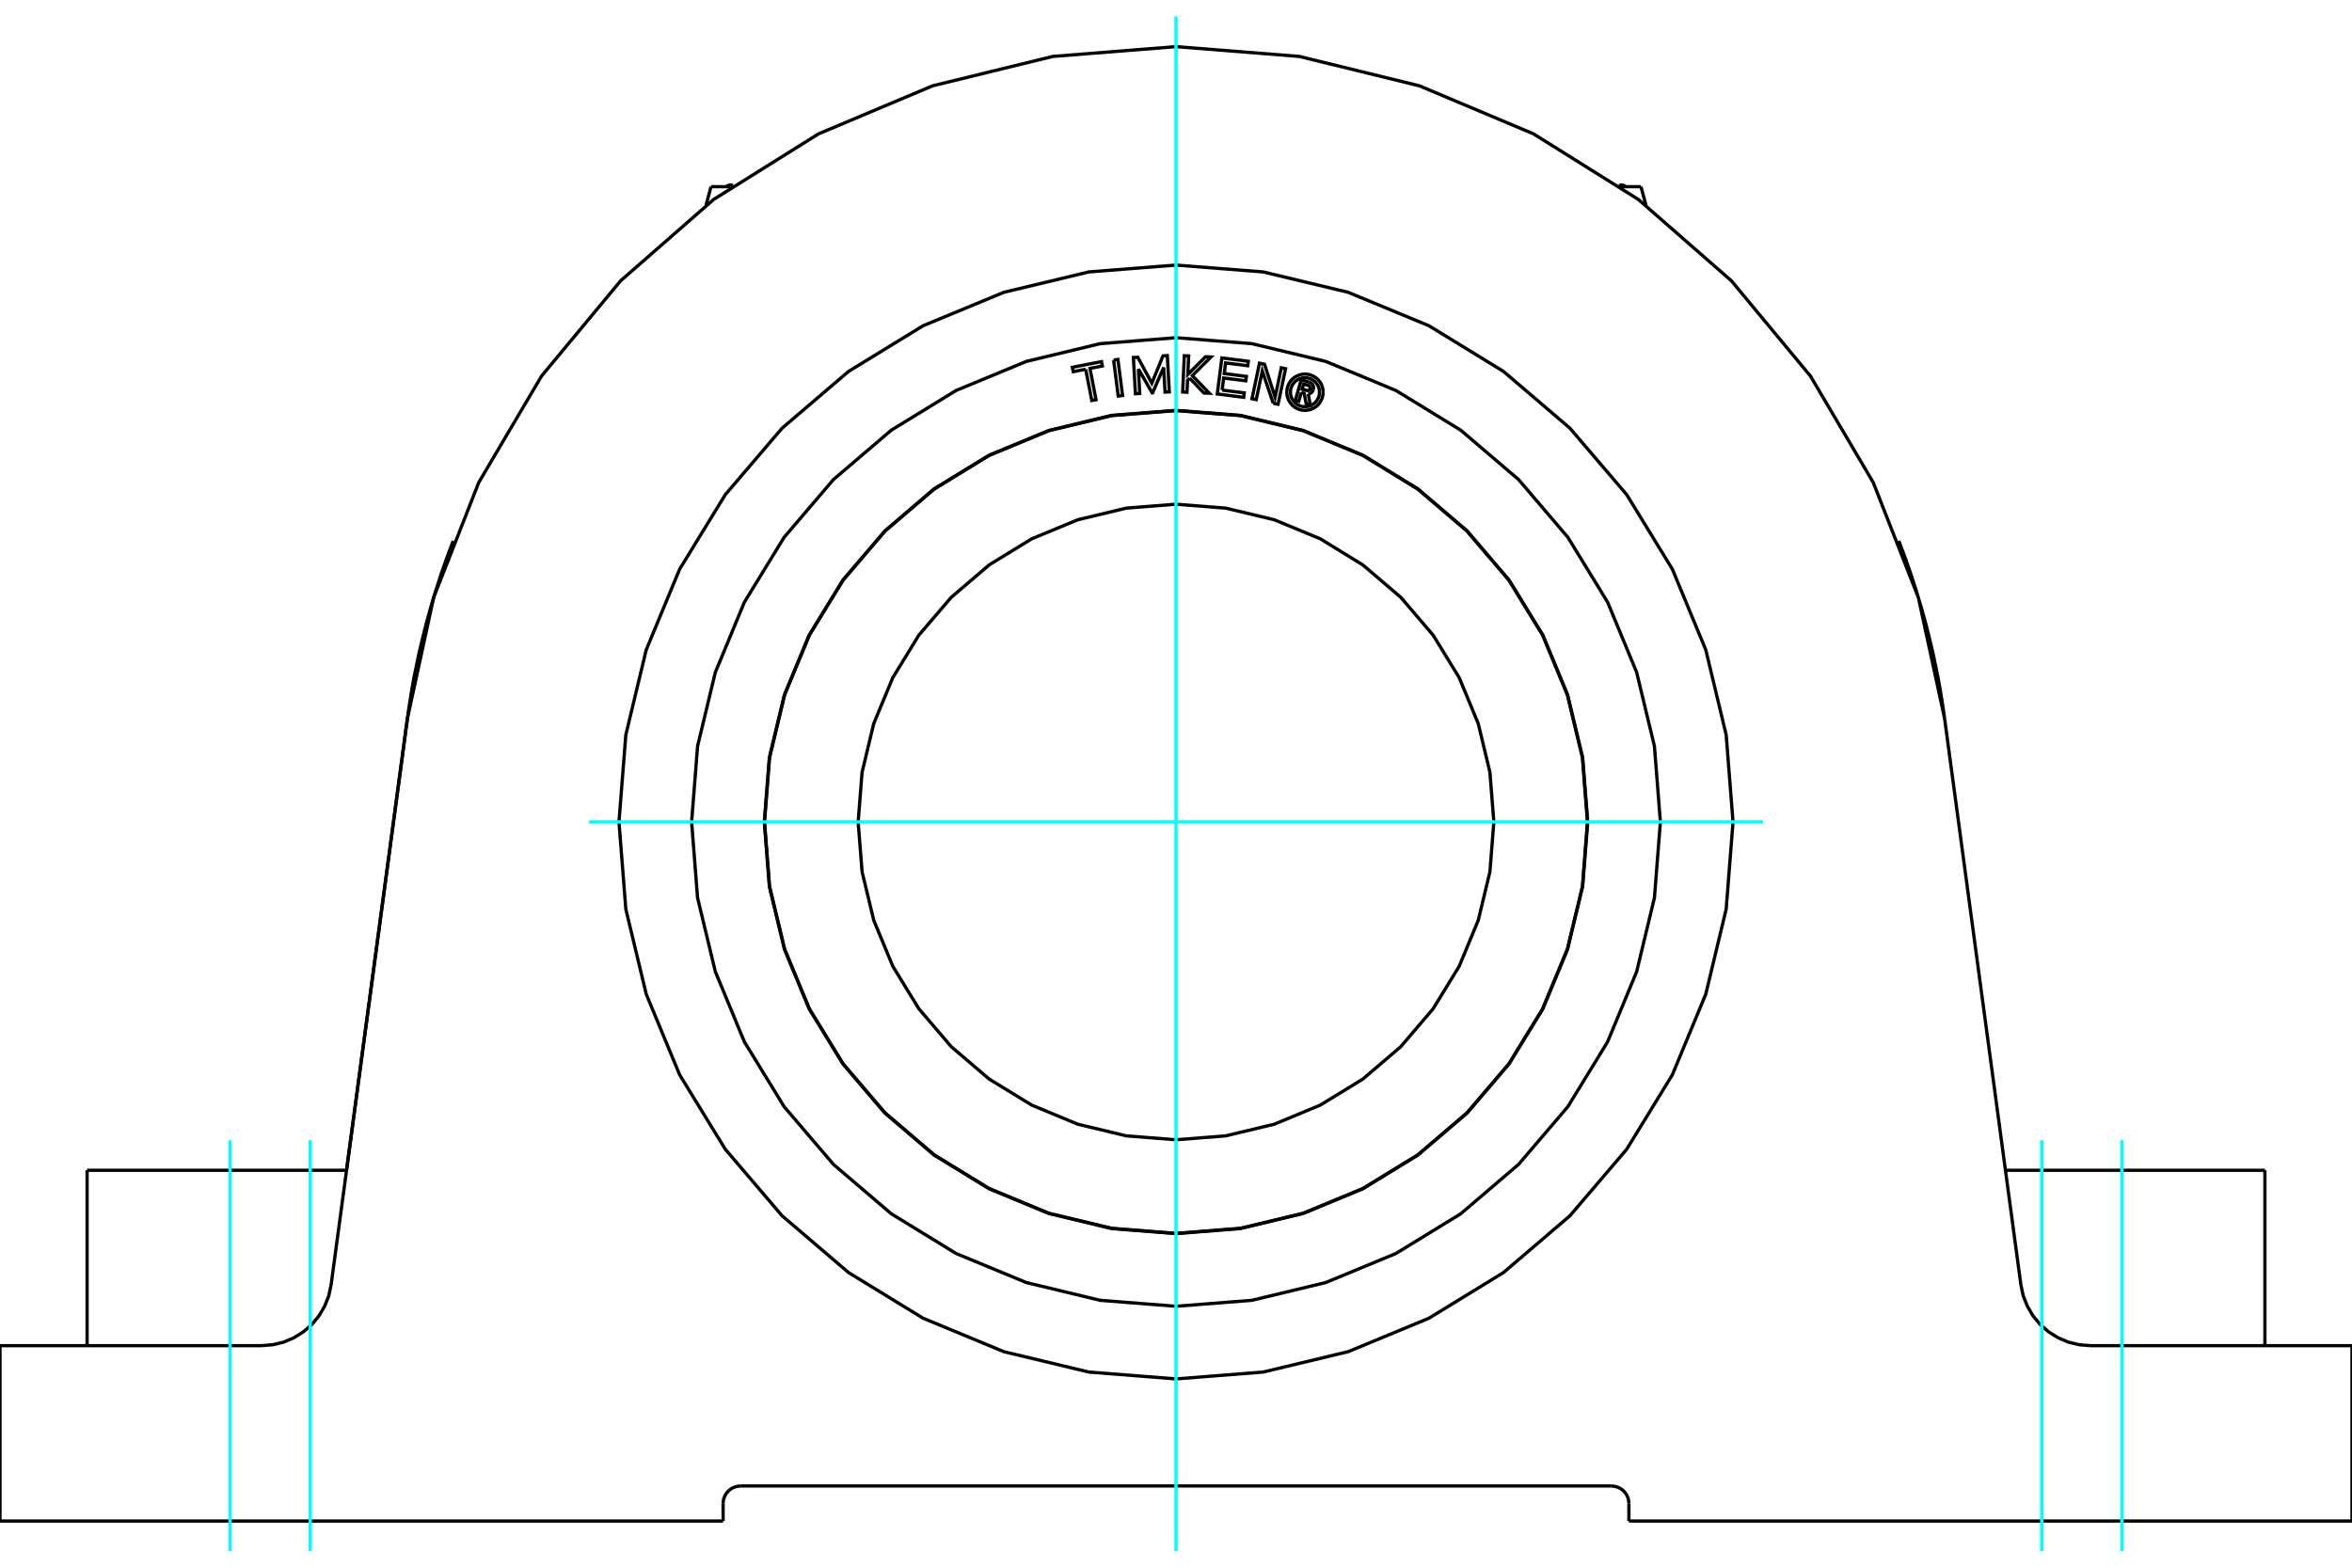 <?xml version="1.0" standalone="no"?>
<!DOCTYPE svg PUBLIC "-//W3C//DTD SVG 1.1//EN"
	"http://www.w3.org/Graphics/SVG/1.1/DTD/svg11.dtd">
<svg xmlns="http://www.w3.org/2000/svg" height="100%" width="100%" viewBox="0 0 36000 24000">
	<rect x="-1800" y="-1200" width="39600" height="26400" style="fill:#FFF"/>
	<g style="fill:none; fill-rule:evenodd" transform="matrix(1 0 0 1 0 0)">
		<g style="fill:none; stroke:#000; stroke-width:50; shape-rendering:geometricPrecision">
			<line x1="11336" y1="22749" x2="24664" y2="22749"/>
			<polyline points="11336,22749 11294,22753 11253,22763 11214,22779 11178,22801 11146,22828 11119,22860 11097,22896 11081,22935 11071,22976 11068,23018"/>
			<line x1="11068" y1="23286" x2="11068" y2="23018"/>
			<line x1="24932" y1="23018" x2="24932" y2="23286"/>
			<polyline points="24932,23018 24929,22976 24919,22935 24903,22896 24881,22860 24854,22828 24822,22801 24786,22779 24747,22763 24706,22753 24664,22749"/>
			<line x1="11068" y1="23286" x2="0" y2="23286"/>
			<polyline points="29063,8280 29065,8286 29072,8303 29082,8331 29097,8370 29115,8418 29136,8473 29159,8535 29182,8601 29206,8670 29231,8740 29256,8813 29280,8889 29305,8966 29331,9045 29355,9126 29380,9208 29405,9292 29429,9378 29453,9465 29477,9553 29500,9643 29523,9734 29545,9826 29567,9919 29589,10013 29609,10108 29629,10205 29649,10302 29668,10399 29686,10498 29703,10597 29719,10697 29735,10797 29750,10898 29764,10999 29363,9149 28672,7386 27710,5756 26501,4299 25076,3053 23471,2049 21726,1314 19887,864 18000,714"/>
			<line x1="32478" y1="17916" x2="30696" y2="17916"/>
			<line x1="34667" y1="17916" x2="32478" y2="17916"/>
			<polyline points="5304,17915 6236,10999 6250,10898 6265,10797 6281,10697 6297,10597 6314,10498 6332,10399 6351,10302 6371,10205 6391,10108 6411,10013 6433,9919 6455,9826 6477,9734 6500,9643 6523,9553 6547,9465 6571,9378 6595,9292 6620,9208 6645,9126 6669,9045 6695,8966 6720,8889 6744,8813 6769,8740 6794,8670 6818,8601 6841,8535 6864,8473 6885,8418 6903,8370 6918,8331 6928,8303 6935,8286 6937,8280"/>
			<polyline points="18000,714 16113,864 14274,1314 12529,2049 10924,3053 9499,4299 8290,5756 7328,7386 6637,9149 6236,10999"/>
			<line x1="3522" y1="17916" x2="1333" y2="17916"/>
			<line x1="5304" y1="17916" x2="3522" y2="17916"/>
			<line x1="5068" y1="19670" x2="6236" y2="10999"/>
			<polyline points="26526,12584 26421,11250 26109,9949 25597,8713 24898,7572 24029,6555 23012,5686 21871,4987 20635,4475 19334,4163 18000,4058 16666,4163 15365,4475 14129,4987 12988,5686 11971,6555 11102,7572 10403,8713 9891,9949 9579,11250 9474,12584 9579,13918 9891,15219 10403,16455 11102,17595 11971,18613 12988,19482 14129,20181 15365,20693 16666,21005 18000,21110 19334,21005 20635,20693 21871,20181 23012,19482 24029,18613 24898,17595 25597,16455 26109,15219 26421,13918 26526,12584"/>
			<line x1="0" y1="20601" x2="4004" y2="20601"/>
			<line x1="31996" y1="20601" x2="36000" y2="20601"/>
			<polyline points="30932,19670 30968,19838 31031,19997 31118,20145 31227,20277 31356,20389 31501,20480 31659,20547 31826,20587 31996,20601"/>
			<polyline points="4004,20601 4174,20587 4341,20547 4499,20480 4644,20389 4773,20277 4882,20145 4969,19997 5032,19838 5068,19670"/>
			<line x1="0" y1="23286" x2="0" y2="20601"/>
			<line x1="36000" y1="20601" x2="36000" y2="23286"/>
			<line x1="29764" y1="10999" x2="30932" y2="19670"/>
			<line x1="36000" y1="23286" x2="24932" y2="23286"/>
			<line x1="10883" y1="2858" x2="11194" y2="2858"/>
			<line x1="24806" y1="2858" x2="25117" y2="2858"/>
			<polyline points="22865,12584 22805,11823 22627,11080 22335,10375 21936,9724 21440,9144 20859,8648 20209,8249 19503,7957 18761,7779 18000,7719 17239,7779 16497,7957 15791,8249 15141,8648 14560,9144 14064,9724 13665,10375 13373,11080 13195,11823 13135,12584 13195,13345 13373,14087 13665,14792 14064,15443 14560,16024 15141,16520 15791,16918 16497,17211 17239,17389 18000,17449 18761,17389 19503,17211 20209,16918 20859,16520 21440,16024 21936,15443 22335,14792 22627,14087 22805,13345 22865,12584"/>
			<polyline points="24298,12584 24221,11599 23990,10638 23612,9725 23095,8882 22453,8130 21702,7489 20859,6972 19946,6594 18985,6363 18000,6286 17015,6363 16054,6594 15141,6972 14298,7489 13547,8130 12905,8882 12388,9725 12010,10638 11779,11599 11702,12584 11779,13569 12010,14530 12388,15443 12905,16286 13547,17037 14298,17679 15141,18195 16054,18574 17015,18804 18000,18882 18985,18804 19946,18574 20859,18195 21702,17679 22453,17037 23095,16286 23612,15443 23990,14530 24221,13569 24298,12584"/>
			<polyline points="24302,12584 24224,11598 23994,10636 23615,9723 23098,8880 22456,8128 21704,7485 20861,6969 19947,6590 18986,6359 18000,6282 17014,6359 16053,6590 15139,6969 14296,7485 13544,8128 12902,8880 12385,9723 12006,10636 11776,11598 11698,12584 11776,13570 12006,14531 12385,15445 12902,16288 13544,17040 14296,17682 15139,18199 16053,18577 17014,18808 18000,18886 18986,18808 19947,18577 20861,18199 21704,17682 22456,17040 23098,16288 23615,15445 23994,14531 24224,13570 24302,12584"/>
			<polyline points="19918,6008 19880,6143 19827,6127 19917,5815 20033,5848"/>
			<polyline points="20102,5964 20105,5949 20106,5934 20104,5919 20099,5905 20093,5891 20084,5879 20073,5868 20061,5860 20048,5853 20033,5848"/>
			<polyline points="20102,5964 20052,5949 20054,5943 20054,5937 20053,5930 20051,5924 20048,5918 20045,5913 20040,5909 20035,5905 20029,5902 20023,5899 19954,5879 19931,5958 20002,5978 20008,5979 20014,5980 20021,5979 20027,5977 20032,5975 20038,5971 20042,5967 20046,5962 20050,5957 20052,5951 20102,5965"/>
			<polyline points="20024,6031 20039,6028 20053,6022 20067,6015 20078,6005 20088,5993 20096,5980 20102,5965"/>
			<polyline points="20024,6031 20055,6199 19992,6181 19962,6021 19918,6008"/>
			<polyline points="18706,5972 19045,6015 19037,6083 18632,6031 18702,5480 19107,5531 19098,5599 18759,5556 18739,5719 19078,5763 19069,5830 18730,5787 18706,5972"/>
			<polyline points="17425,5648 17445,6024 17379,6028 17348,5473 17415,5469 17630,5866 17801,5448 17867,5444 17898,5999 17832,6003 17811,5626 17642,6014 17635,6014 17425,5648"/>
			<polyline points="16618,5653 16427,5690 16414,5623 16860,5536 16873,5603 16683,5640 16776,6119 16711,6131 16618,5653"/>
			<polyline points="17045,5512 17111,5503 17182,6055 17116,6063 17045,5512"/>
			<polyline points="18210,5790 18177,5822 18168,6005 18102,6001 18127,5446 18194,5449 18181,5732 18453,5461 18535,5465 18250,5750 18510,6020 18427,6017 18210,5790"/>
			<polyline points="19488,6173 19321,5679 19228,6118 19163,6104 19278,5560 19355,5577 19517,6081 19612,5631 19677,5645 19562,6189 19488,6173"/>
			<polyline points="20252,6004 20249,5961 20238,5918 20222,5878 20199,5841 20171,5808 20137,5779 20100,5757 20060,5740 20017,5730 19974,5726 19930,5730 19888,5740 19848,5757 19811,5779 19777,5808 19749,5841 19726,5878 19710,5918 19699,5961 19696,6004 19699,6048 19710,6090 19726,6130 19749,6168 19777,6201 19811,6229 19848,6252 19888,6269 19930,6279 19974,6282 20017,6279 20060,6269 20100,6252 20137,6229 20171,6201 20199,6168 20222,6130 20238,6090 20249,6048 20252,6004"/>
			<polyline points="20196,6004 20194,5969 20186,5936 20172,5903 20154,5874 20131,5847 20105,5824 20075,5806 20043,5793 20009,5785 19974,5782 19939,5785 19905,5793 19873,5806 19843,5824 19817,5847 19794,5874 19776,5903 19762,5936 19754,5969 19752,6004 19754,6039 19762,6073 19776,6105 19794,6135 19817,6162 19843,6184 19873,6202 19905,6216 19939,6224 19974,6227 20009,6224 20043,6216 20075,6202 20105,6184 20131,6162 20154,6135 20172,6105 20186,6073 20194,6039 20196,6004"/>
			<polyline points="25414,12584 25323,11424 25051,10293 24606,9218 23998,8226 23243,7341 22358,6586 21366,5978 20291,5533 19160,5261 18000,5170 16840,5261 15709,5533 14634,5978 13642,6586 12757,7341 12002,8226 11394,9218 10949,10293 10677,11424 10586,12584 10677,13744 10949,14875 11394,15950 12002,16942 12757,17826 13642,18582 14634,19190 15709,19635 16840,19907 18000,19998 19160,19907 20291,19635 21366,19190 22358,18582 23243,17826 23998,16942 24606,15950 25051,14875 25323,13744 25414,12584"/>
			<line x1="1333" y1="17916" x2="1333" y2="20601"/>
			<line x1="34667" y1="20601" x2="34667" y2="17916"/>
			<polyline points="11218,2842 11205,2837 11192,2834 11179,2833 11165,2834 11152,2837 11139,2842 11128,2849 11118,2858"/>
			<line x1="10883" y1="2858" x2="10807" y2="3141"/>
			<polyline points="24882,2858 24872,2849 24861,2842 24848,2837 24835,2834 24821,2833 24808,2834 24795,2837 24782,2842"/>
			<line x1="25193" y1="3141" x2="25117" y2="2858"/>
		</g>
		<g style="fill:none; stroke:#0FF; stroke-width:50; shape-rendering:geometricPrecision">
			<line x1="4748" y1="23746" x2="4748" y2="17456"/>
			<line x1="3522" y1="23746" x2="3522" y2="17456"/>
			<line x1="31252" y1="23746" x2="31252" y2="17456"/>
			<line x1="32478" y1="23746" x2="32478" y2="17456"/>
			<line x1="18000" y1="23746" x2="18000" y2="254"/>
			<line x1="9015" y1="12584" x2="26985" y2="12584"/>
		</g>
	</g>
</svg>
